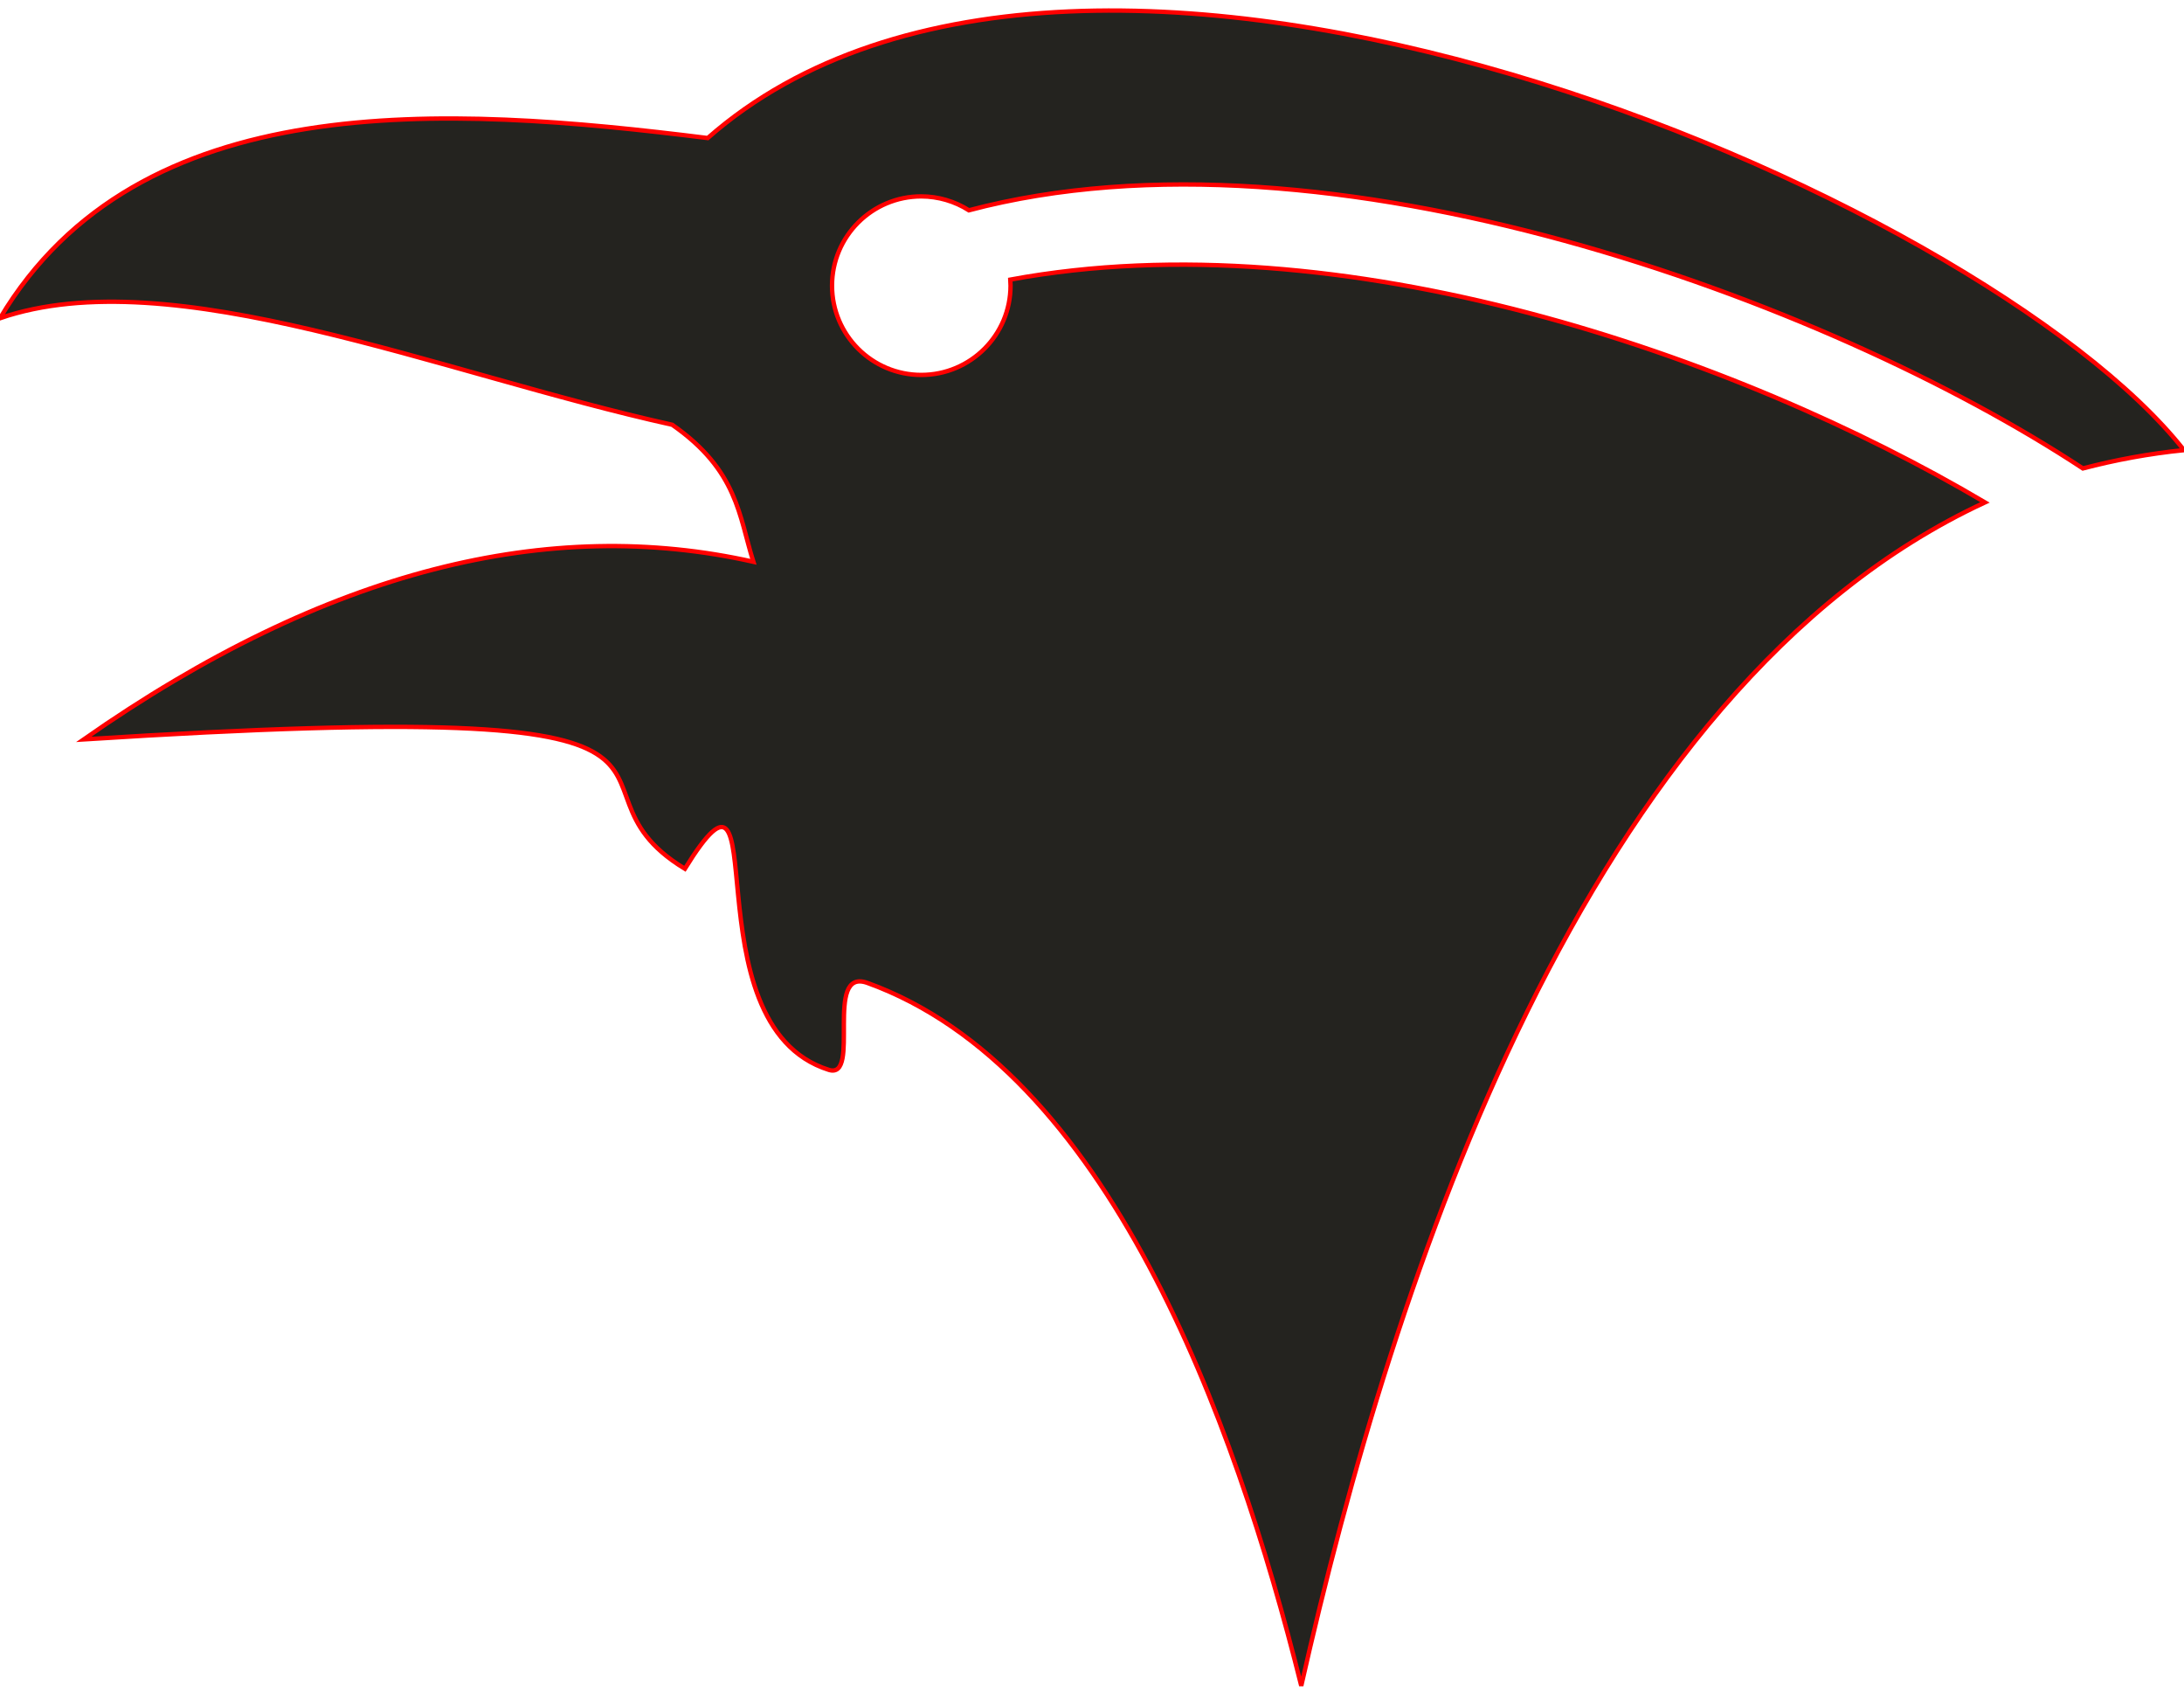 <?xml version="1.0" encoding="UTF-8" standalone="no"?>
<svg
   xmlns:dc="http://purl.org/dc/elements/1.1/"
   xmlns:cc="http://creativecommons.org/ns#"
   xmlns:rdf="http://www.w3.org/1999/02/22-rdf-syntax-ns#"
   xmlns:svg="http://www.w3.org/2000/svg"
   xmlns="http://www.w3.org/2000/svg"
   version="1.1"
   id="svg4872"
   viewBox="0 0 500 390"
   height="390"
   width="500">
  <defs
     id="defs4874" />
  <g
     transform="translate(0,-662.362)"
     id="layer1">
    <path
       id="path5435"
       transform="translate(0,662.362)"
       d="M 162.021,31.596 C 101.741,24.073 31.765,19.693 0,72.826 c 39.303,-13.458 100.559,12.598 153.891,24.391 15.028,10.453 15.278,20.906 18.584,31.359 -46.602,-10.459 -97.419,1.564 -153.311,40.65 162.953,-10.371 104.124,9.287 137.631,29.615 21.505,-34.744 0.058,35.69 32.955,46.023 7.497,2.355 -1.273,-23.551 8.855,-19.891 54.67,19.756 83.912,99.113 99.305,160.859 21.007,-93.001 64.833,-228.362 156.537,-270.85 C 397.526,81.326 307.046,49.982 231.299,63.994 c 0.032,0.462 0.048,0.924 0.049,1.387 -2.7e-4,11.284 -9.148,20.431 -20.432,20.432 -11.284,-2.68e-4 -20.431,-9.148 -20.432,-20.432 2.7e-4,-11.284 9.148,-20.431 20.432,-20.432 3.862,0.008 7.642,1.111 10.902,3.18 81.934,-21.712 196.564,20.575 255.033,59.082 7.359,-1.926 15.108,-3.377 23.148,-4.188 C 454.069,44.574 248.07,-44.047 162.021,31.596 Z"
       style="fill:#24231f;fill-opacity:1;fill-rule:evenodd;stroke:#ff0000;stroke-width:1;stroke-linecap:butt;stroke-linejoin:miter;stroke-miterlimit:4;stroke-dasharray:none;stroke-opacity:1" />
  </g>
</svg>
